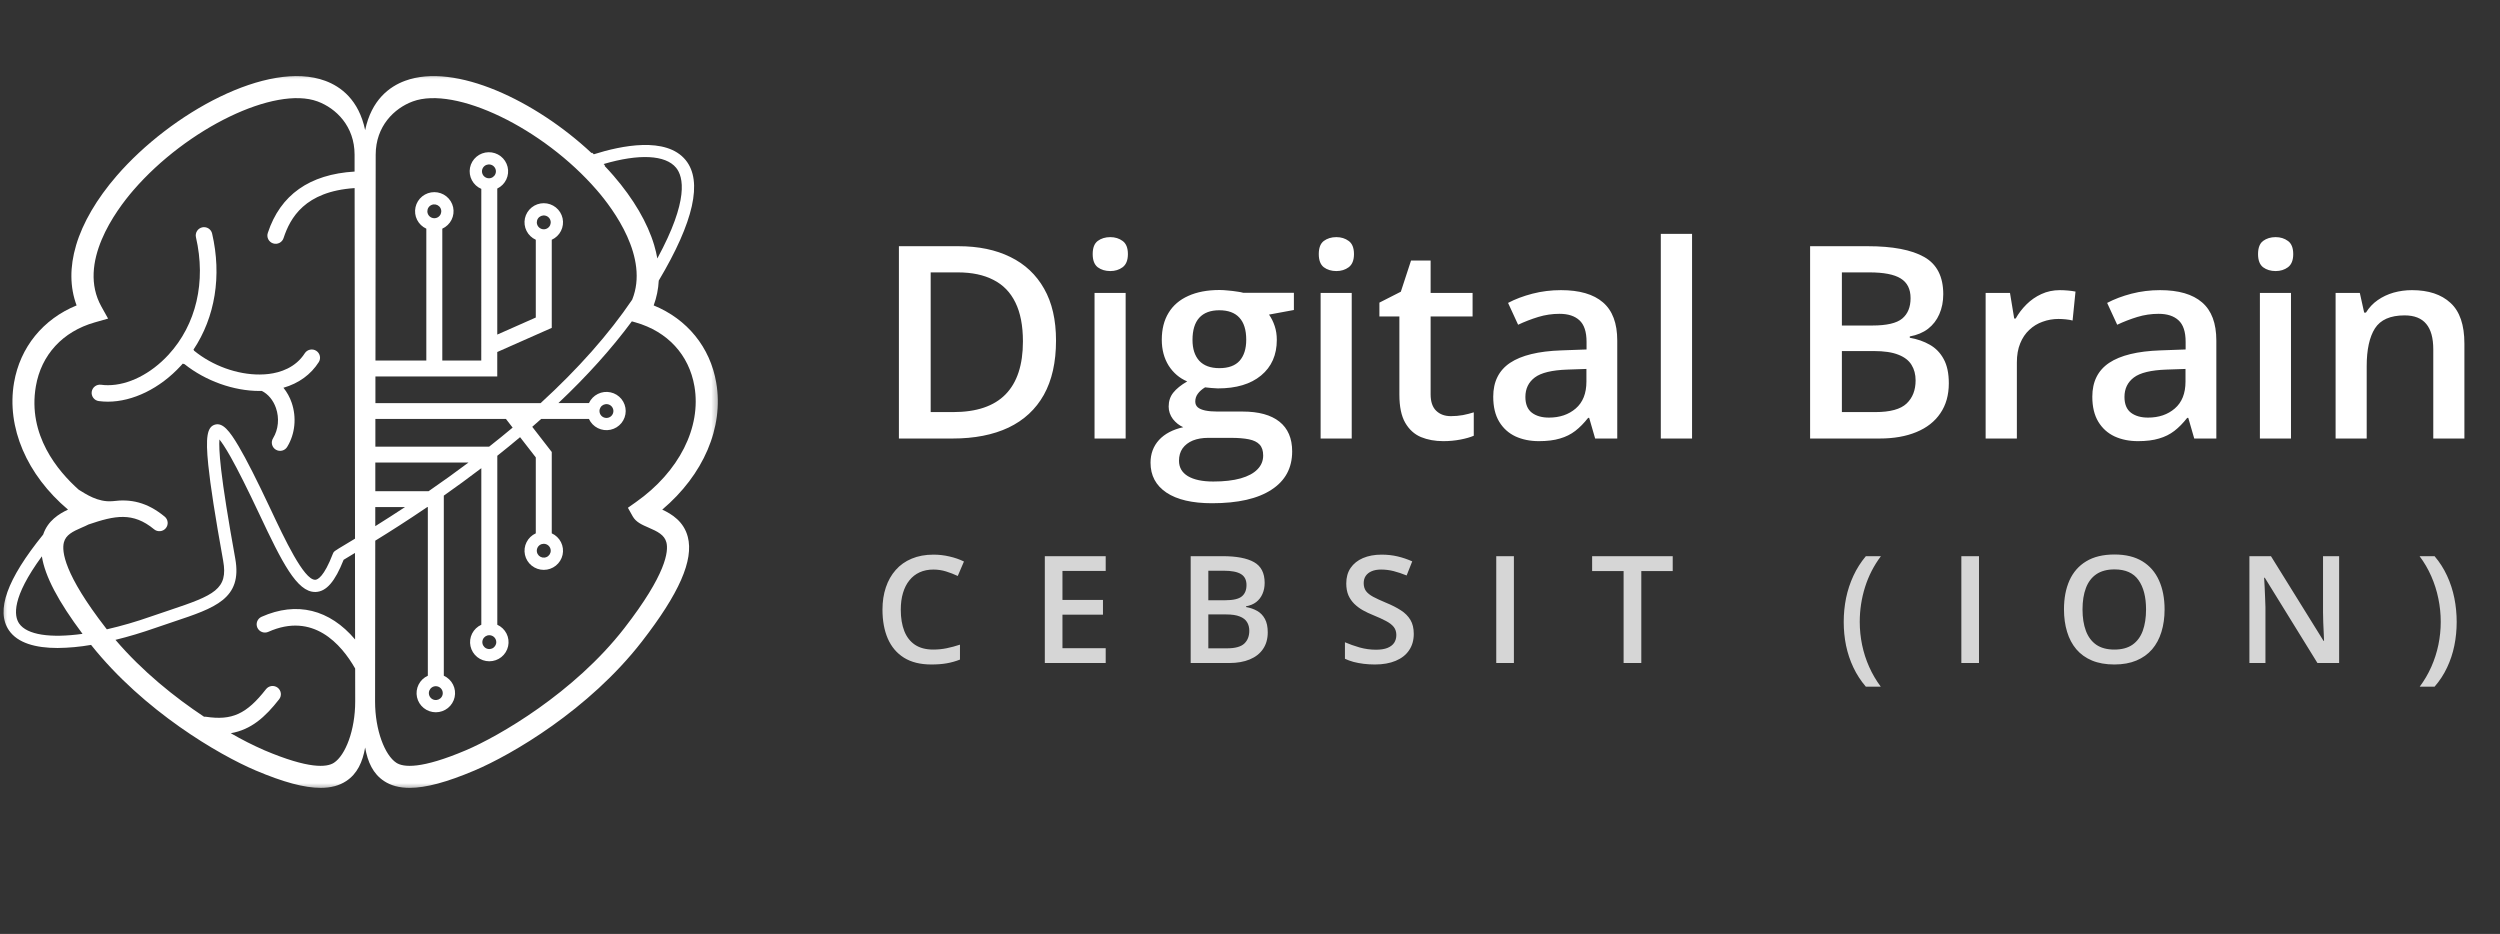 <svg width="174" height="65" viewBox="0 0 174 65" fill="none" xmlns="http://www.w3.org/2000/svg">
<rect x="0" y="0" width="174" height="65" fill="#333333" stroke="none"/>
<mask id="mask0_2287_9467" style="mask-type:luminance" maskUnits="userSpaceOnUse" x="0" y="5" width="51" height="50">
<path d="M50.313 5H0V55H50.313V5Z" fill="white"/>
</mask>
<g mask="url(#mask0_2287_9467)">
<path d="M12.583 25.46C12.629 25.41 12.673 25.36 12.718 25.31C12.759 25.319 12.801 25.33 12.841 25.344C14.304 26.511 16.263 27.211 18.059 27.211C18.114 27.211 18.168 27.211 18.222 27.208C18.663 27.428 19.017 27.852 19.206 28.396C19.451 29.103 19.378 29.887 19.009 30.496C18.967 30.561 18.939 30.633 18.926 30.709C18.913 30.784 18.915 30.862 18.933 30.936C18.95 31.011 18.983 31.081 19.028 31.143C19.073 31.206 19.131 31.258 19.197 31.297C19.263 31.337 19.336 31.363 19.413 31.374C19.489 31.385 19.567 31.381 19.641 31.361C19.716 31.342 19.786 31.308 19.847 31.261C19.908 31.215 19.959 31.156 19.997 31.089C20.541 30.195 20.652 29.049 20.299 28.025C20.171 27.649 19.977 27.298 19.728 26.988C20.793 26.681 21.637 26.071 22.194 25.192C22.271 25.064 22.294 24.91 22.259 24.765C22.224 24.619 22.133 24.493 22.006 24.413C21.878 24.333 21.725 24.306 21.577 24.337C21.43 24.368 21.301 24.455 21.217 24.58C20.57 25.599 19.497 25.93 18.712 26.027C18.617 26.039 18.52 26.047 18.424 26.054C18.311 26.06 18.211 26.067 18.091 26.066C16.522 26.08 14.791 25.457 13.513 24.412C13.495 24.388 13.48 24.361 13.467 24.334C14.971 22.074 15.446 19.206 14.763 16.255C14.746 16.181 14.715 16.112 14.671 16.051C14.627 15.989 14.571 15.937 14.507 15.897C14.443 15.857 14.371 15.83 14.297 15.818C14.222 15.805 14.145 15.807 14.072 15.824C13.998 15.841 13.928 15.872 13.866 15.916C13.805 15.96 13.752 16.015 13.712 16.079C13.671 16.143 13.644 16.214 13.632 16.288C13.619 16.363 13.621 16.438 13.638 16.512C14.354 19.608 13.659 22.587 11.731 24.686C10.498 26.027 8.925 26.81 7.515 26.81C7.354 26.811 7.193 26.8 7.033 26.778C6.958 26.768 6.881 26.773 6.808 26.792C6.735 26.811 6.666 26.845 6.606 26.89C6.545 26.936 6.494 26.993 6.456 27.058C6.418 27.123 6.393 27.195 6.383 27.27C6.373 27.344 6.377 27.42 6.397 27.493C6.416 27.566 6.45 27.634 6.496 27.694C6.541 27.754 6.599 27.805 6.664 27.843C6.73 27.881 6.802 27.905 6.877 27.915C7.085 27.943 7.294 27.957 7.504 27.957C9.239 27.957 11.133 27.038 12.583 25.46Z" fill="white"/>
<path d="M46.093 35.469C48.961 33.048 50.385 29.748 49.85 26.632C49.427 24.163 47.824 22.206 45.496 21.257C45.701 20.703 45.819 20.121 45.849 19.531C48.289 15.431 48.92 12.613 47.722 11.143C46.366 9.481 43.223 10.138 41.329 10.738C41.292 10.703 41.254 10.667 41.217 10.632L41.166 10.647C37.286 7.018 31.684 4.337 28.192 5.624C27.107 6.024 25.854 6.948 25.414 9.059C24.974 6.948 23.72 6.024 22.635 5.624C18.649 4.155 11.913 7.857 8.122 12.236C6.736 13.836 5.757 15.508 5.296 17.07C4.848 18.584 4.86 19.988 5.331 21.257C3.003 22.207 1.401 24.163 0.977 26.632C0.442 29.75 1.869 33.05 4.734 35.469C4.109 35.761 3.326 36.239 3.005 37.204C0.477 40.324 -0.302 42.512 0.622 43.87C1.223 44.75 2.465 45.1 4.004 45.1C4.787 45.092 5.568 45.02 6.339 44.885C10.012 49.5 15.251 52.545 17.801 53.627C19.713 54.437 21.182 54.836 22.317 54.836C23.033 54.836 23.616 54.677 24.093 54.364C24.867 53.856 25.237 53.038 25.414 52.026C25.591 53.038 25.961 53.856 26.734 54.364C27.211 54.677 27.794 54.836 28.51 54.836C29.646 54.836 31.115 54.436 33.026 53.627C35.619 52.527 40.991 49.401 44.671 44.657C47.274 41.301 48.291 38.986 47.871 37.367C47.592 36.291 46.752 35.777 46.093 35.469ZM47.058 11.678C47.564 12.299 47.964 13.913 45.75 17.988C45.695 17.679 45.623 17.372 45.533 17.07C45.071 15.508 44.093 13.837 42.707 12.236C42.506 12.001 42.292 11.769 42.073 11.539L42.118 11.526L42.012 11.416C44.477 10.692 46.322 10.776 47.058 11.678ZM28.729 7.059C31.691 5.967 37.797 8.909 41.539 13.233C42.709 14.583 45.185 17.93 44 20.857C42.373 23.257 40.249 25.657 37.627 28.057H26.129V26.202H34.609V24.5L38.402 22.82V16.687C38.681 16.561 38.907 16.344 39.044 16.072C39.182 15.8 39.221 15.489 39.156 15.192C39.091 14.895 38.926 14.629 38.688 14.438C38.449 14.247 38.152 14.143 37.846 14.143C37.54 14.143 37.243 14.247 37.005 14.438C36.767 14.629 36.601 14.895 36.536 15.192C36.471 15.489 36.511 15.8 36.648 16.072C36.785 16.344 37.012 16.561 37.291 16.687V22.1L34.61 23.287V13.123C34.885 12.991 35.107 12.769 35.237 12.494C35.368 12.22 35.4 11.909 35.329 11.614C35.257 11.318 35.086 11.056 34.844 10.871C34.602 10.686 34.303 10.588 33.998 10.595C33.692 10.602 33.398 10.712 33.164 10.908C32.931 11.104 32.771 11.373 32.713 11.671C32.655 11.97 32.701 12.279 32.844 12.547C32.987 12.816 33.218 13.027 33.499 13.147L33.496 25.093H30.784V15.916C31.062 15.79 31.289 15.573 31.426 15.301C31.563 15.03 31.602 14.719 31.538 14.422C31.473 14.125 31.307 13.859 31.069 13.668C30.831 13.477 30.534 13.373 30.228 13.373C29.922 13.373 29.625 13.477 29.387 13.668C29.149 13.859 28.984 14.125 28.919 14.422C28.854 14.719 28.893 15.03 29.03 15.301C29.167 15.573 29.394 15.79 29.672 15.916V25.095H26.132L26.148 10.768C26.148 8.781 27.442 7.533 28.729 7.059ZM34.046 31.086H26.126V29.16H35.214L35.679 29.761C35.152 30.203 34.608 30.645 34.046 31.086ZM34.541 44.692C34.541 44.788 34.512 44.881 34.459 44.96C34.406 45.039 34.33 45.101 34.241 45.138C34.152 45.174 34.055 45.184 33.961 45.165C33.867 45.147 33.78 45.101 33.712 45.033C33.645 44.966 33.598 44.88 33.58 44.786C33.561 44.693 33.571 44.596 33.608 44.508C33.644 44.419 33.707 44.344 33.786 44.291C33.866 44.239 33.96 44.21 34.056 44.211C34.185 44.211 34.308 44.261 34.399 44.352C34.489 44.442 34.541 44.565 34.541 44.692ZM29.828 34.189H26.122V32.191H32.609C31.72 32.858 30.792 33.524 29.828 34.189ZM28.187 35.294C27.514 35.737 26.825 36.179 26.119 36.621V35.294H28.187ZM29.744 14.706C29.744 14.611 29.772 14.518 29.825 14.439C29.878 14.36 29.954 14.298 30.043 14.262C30.131 14.225 30.229 14.216 30.323 14.234C30.417 14.253 30.503 14.299 30.571 14.366C30.639 14.433 30.685 14.519 30.703 14.613C30.722 14.706 30.712 14.803 30.676 14.891C30.639 14.979 30.577 15.054 30.497 15.107C30.418 15.16 30.324 15.188 30.228 15.188C30.1 15.188 29.977 15.137 29.886 15.047C29.795 14.957 29.744 14.834 29.744 14.706ZM33.545 11.927C33.545 11.832 33.574 11.738 33.627 11.659C33.68 11.58 33.756 11.518 33.845 11.481C33.933 11.445 34.031 11.435 34.125 11.454C34.219 11.472 34.306 11.518 34.373 11.586C34.441 11.653 34.487 11.739 34.506 11.832C34.525 11.926 34.515 12.023 34.478 12.111C34.442 12.199 34.379 12.274 34.3 12.327C34.22 12.38 34.126 12.409 34.03 12.408C33.901 12.408 33.778 12.357 33.687 12.267C33.597 12.177 33.545 12.055 33.545 11.927ZM37.362 15.477C37.362 15.382 37.39 15.289 37.443 15.209C37.496 15.13 37.572 15.069 37.661 15.032C37.749 14.996 37.847 14.986 37.941 15.005C38.035 15.023 38.121 15.069 38.189 15.136C38.257 15.204 38.303 15.29 38.321 15.383C38.34 15.476 38.33 15.573 38.294 15.661C38.257 15.749 38.195 15.824 38.115 15.877C38.036 15.93 37.942 15.959 37.846 15.959C37.718 15.958 37.594 15.908 37.504 15.817C37.413 15.727 37.362 15.605 37.362 15.477ZM5.697 36.717C5.857 36.648 6.014 36.581 6.159 36.504C7.996 35.879 9.244 35.617 10.725 36.839C10.783 36.888 10.85 36.924 10.923 36.946C10.995 36.968 11.071 36.976 11.147 36.969C11.222 36.962 11.296 36.941 11.363 36.906C11.43 36.871 11.489 36.823 11.538 36.765C11.586 36.707 11.623 36.64 11.645 36.568C11.667 36.496 11.675 36.42 11.668 36.345C11.661 36.27 11.639 36.197 11.604 36.131C11.569 36.064 11.521 36.005 11.462 35.957C10.225 34.936 9.072 34.721 7.867 34.879L7.822 34.882C6.812 34.968 5.976 34.386 5.476 34.082C4.03 32.792 1.912 30.283 2.495 26.889C2.871 24.695 4.365 23.073 6.594 22.439L7.523 22.174L7.055 21.334C5.368 18.302 8.056 14.659 9.289 13.233C13.031 8.91 19.137 5.967 22.1 7.059C23.386 7.533 24.679 8.781 24.679 10.768V11.941C21.544 12.129 19.513 13.562 18.642 16.204C18.616 16.276 18.605 16.353 18.61 16.429C18.615 16.505 18.634 16.58 18.668 16.648C18.703 16.717 18.75 16.778 18.808 16.828C18.866 16.878 18.933 16.916 19.006 16.94C19.079 16.964 19.156 16.973 19.233 16.967C19.31 16.961 19.384 16.939 19.453 16.904C19.521 16.869 19.581 16.821 19.63 16.762C19.68 16.703 19.716 16.636 19.739 16.562C20.198 15.172 21.211 13.32 24.682 13.091L24.709 37.491C24.508 37.613 24.307 37.735 24.103 37.857C23.23 38.379 23.23 38.379 23.167 38.543C22.545 40.159 22.104 40.347 21.943 40.353H21.931C21.145 40.353 19.808 37.511 18.831 35.434C17.879 33.411 17.154 31.983 16.614 31.066C15.974 29.98 15.496 29.385 14.948 29.558C14.414 29.727 14.3 30.434 14.495 32.358C14.643 33.801 14.972 35.921 15.532 39.028C15.888 41.005 14.921 41.428 11.809 42.467C11.387 42.608 10.951 42.754 10.48 42.917C9.483 43.269 8.467 43.564 7.437 43.801C7.416 43.775 7.395 43.751 7.374 43.722C4.455 39.959 4.287 38.365 4.447 37.75C4.581 37.233 5.049 36.996 5.697 36.717ZM1.331 43.394C0.972 42.867 0.805 41.6 2.914 38.721C3.128 40.102 4.056 41.863 5.744 44.116C3.513 44.424 1.875 44.192 1.331 43.394ZM23.245 53.087C22.745 53.416 21.499 53.532 18.405 52.22C17.602 51.869 16.819 51.472 16.061 51.032C17.478 50.786 18.452 49.919 19.428 48.669C19.474 48.61 19.509 48.542 19.529 48.469C19.549 48.396 19.554 48.321 19.545 48.246C19.535 48.171 19.511 48.099 19.473 48.033C19.436 47.968 19.386 47.91 19.326 47.864C19.266 47.818 19.197 47.784 19.124 47.764C19.051 47.744 18.974 47.739 18.899 47.748C18.824 47.758 18.751 47.782 18.686 47.819C18.62 47.856 18.562 47.906 18.515 47.966C17.164 49.696 16.147 50.162 14.33 49.886C14.286 49.88 14.241 49.878 14.197 49.882C12.179 48.544 9.917 46.736 8.036 44.534C8.953 44.309 9.877 44.03 10.765 43.719C11.229 43.557 11.663 43.412 12.082 43.272C14.97 42.309 16.878 41.672 16.374 38.878C15.875 36.111 15.554 34.087 15.392 32.694C15.255 31.509 15.248 30.898 15.272 30.586C15.43 30.78 15.679 31.141 16.056 31.809C16.559 32.706 17.214 34.009 18.054 35.792C19.629 39.139 20.664 41.201 21.928 41.201H21.971C22.713 41.175 23.316 40.483 23.916 38.962C24.039 38.884 24.284 38.738 24.54 38.585L24.707 38.485L24.714 44.507C22.948 42.417 20.655 41.836 18.203 42.93C18.064 42.992 17.955 43.107 17.9 43.249C17.846 43.392 17.851 43.549 17.913 43.688C17.976 43.827 18.092 43.935 18.235 43.989C18.378 44.043 18.537 44.039 18.676 43.976C21.793 42.586 23.748 44.83 24.719 46.529L24.722 48.826C24.722 50.834 24.038 52.567 23.245 53.087ZM43.452 43.723C39.958 48.226 34.709 51.25 32.422 52.22C29.328 53.532 28.082 53.416 27.582 53.087C26.79 52.567 26.105 50.834 26.105 48.826L26.118 37.631C27.105 37.024 28.345 36.238 29.734 35.294H29.777V47.031C29.498 47.157 29.272 47.374 29.135 47.646C28.998 47.918 28.959 48.228 29.023 48.525C29.088 48.822 29.254 49.088 29.492 49.279C29.73 49.47 30.027 49.574 30.333 49.574C30.639 49.574 30.936 49.47 31.174 49.279C31.412 49.088 31.577 48.822 31.642 48.525C31.707 48.228 31.668 47.918 31.531 47.646C31.394 47.374 31.167 47.157 30.889 47.031V34.496C31.726 33.908 32.602 33.27 33.5 32.586V43.482C33.222 43.609 32.995 43.826 32.858 44.097C32.721 44.369 32.682 44.679 32.747 44.977C32.812 45.274 32.977 45.54 33.215 45.731C33.453 45.921 33.75 46.025 34.056 46.025C34.362 46.025 34.659 45.921 34.897 45.731C35.135 45.54 35.3 45.274 35.365 44.977C35.43 44.679 35.391 44.369 35.254 44.097C35.117 43.826 34.89 43.609 34.612 43.482V31.721C35.155 31.29 35.684 30.859 36.197 30.427L37.291 31.836V37.12C37.012 37.246 36.786 37.463 36.649 37.735C36.511 38.007 36.472 38.317 36.537 38.614C36.602 38.911 36.767 39.177 37.005 39.368C37.244 39.559 37.54 39.663 37.846 39.663C38.152 39.663 38.449 39.559 38.687 39.368C38.925 39.177 39.091 38.911 39.156 38.614C39.221 38.317 39.181 38.007 39.044 37.735C38.907 37.463 38.681 37.246 38.402 37.12V31.459L37.044 29.706C37.253 29.524 37.459 29.342 37.663 29.16H40.99C41.117 29.437 41.336 29.662 41.609 29.798C41.883 29.934 42.195 29.974 42.494 29.909C42.793 29.845 43.06 29.68 43.252 29.444C43.444 29.207 43.549 28.912 43.549 28.608C43.549 28.304 43.444 28.009 43.252 27.772C43.06 27.536 42.793 27.371 42.494 27.307C42.195 27.242 41.883 27.281 41.609 27.418C41.336 27.554 41.117 27.779 40.99 28.055H38.863C40.875 26.154 42.58 24.257 43.977 22.366L44.233 22.439C46.462 23.073 47.957 24.695 48.333 26.889C48.823 29.743 47.264 32.83 44.264 34.944L43.702 35.341L44.038 35.941C44.263 36.341 44.685 36.525 45.13 36.717C45.778 36.996 46.246 37.233 46.381 37.75C46.54 38.365 46.372 39.959 43.452 43.723ZM30.817 48.241C30.817 48.336 30.789 48.429 30.736 48.508C30.683 48.588 30.607 48.649 30.518 48.686C30.43 48.722 30.332 48.732 30.238 48.713C30.144 48.695 30.058 48.649 29.99 48.581C29.922 48.514 29.876 48.428 29.858 48.335C29.839 48.242 29.849 48.145 29.885 48.057C29.922 47.969 29.984 47.894 30.064 47.841C30.143 47.788 30.237 47.759 30.333 47.759C30.461 47.76 30.584 47.81 30.675 47.901C30.766 47.991 30.817 48.113 30.817 48.241ZM38.331 38.33C38.331 38.425 38.302 38.518 38.249 38.597C38.195 38.676 38.12 38.738 38.031 38.774C37.943 38.811 37.845 38.82 37.751 38.802C37.657 38.783 37.571 38.737 37.503 38.67C37.436 38.602 37.39 38.517 37.371 38.423C37.352 38.33 37.362 38.233 37.399 38.145C37.435 38.057 37.497 37.982 37.577 37.929C37.657 37.876 37.75 37.848 37.846 37.848C37.975 37.848 38.098 37.899 38.189 37.989C38.28 38.08 38.331 38.202 38.331 38.33ZM41.723 28.608C41.723 28.513 41.752 28.42 41.805 28.34C41.858 28.261 41.934 28.2 42.022 28.163C42.111 28.127 42.208 28.117 42.302 28.136C42.396 28.154 42.483 28.2 42.55 28.267C42.618 28.335 42.664 28.421 42.683 28.514C42.702 28.607 42.692 28.704 42.655 28.792C42.619 28.88 42.557 28.955 42.477 29.008C42.397 29.061 42.304 29.089 42.208 29.089C42.079 29.089 41.956 29.038 41.865 28.948C41.775 28.858 41.724 28.736 41.723 28.608Z" fill="white"/>
</g>
<path d="M73.499 23.7C73.499 25.208 73.217 26.468 72.652 27.481C72.087 28.488 71.267 29.248 70.192 29.761C69.117 30.267 67.821 30.521 66.304 30.521H62.564V17.136H66.71C68.104 17.136 69.308 17.386 70.321 17.887C71.334 18.381 72.118 19.116 72.67 20.093C73.223 21.063 73.499 22.266 73.499 23.7ZM71.196 23.764C71.196 22.666 71.021 21.762 70.671 21.054C70.327 20.346 69.817 19.821 69.142 19.48C68.472 19.132 67.646 18.958 66.664 18.958H64.775V28.681H66.341C67.969 28.681 69.185 28.269 69.989 27.445C70.794 26.621 71.196 25.394 71.196 23.764ZM78.345 20.386V30.521H76.18V20.386H78.345ZM77.276 16.504C77.608 16.504 77.894 16.593 78.133 16.77C78.379 16.947 78.502 17.252 78.502 17.685C78.502 18.112 78.379 18.418 78.133 18.601C77.894 18.778 77.608 18.866 77.276 18.866C76.933 18.866 76.641 18.778 76.401 18.601C76.168 18.418 76.051 18.112 76.051 17.685C76.051 17.252 76.168 16.947 76.401 16.77C76.641 16.593 76.933 16.504 77.276 16.504ZM84.361 35.025C82.979 35.025 81.92 34.778 81.183 34.284C80.446 33.789 80.077 33.096 80.077 32.205C80.077 31.583 80.274 31.055 80.667 30.622C81.06 30.194 81.622 29.898 82.353 29.733C82.076 29.611 81.837 29.422 81.634 29.166C81.438 28.903 81.339 28.613 81.339 28.296C81.339 27.918 81.447 27.594 81.662 27.326C81.877 27.057 82.199 26.798 82.629 26.547C82.095 26.322 81.665 25.955 81.339 25.449C81.02 24.936 80.86 24.335 80.86 23.645C80.86 22.913 81.017 22.29 81.33 21.777C81.643 21.259 82.101 20.865 82.703 20.596C83.305 20.322 84.032 20.184 84.886 20.184C85.07 20.184 85.27 20.197 85.485 20.221C85.706 20.239 85.909 20.264 86.093 20.294C86.283 20.319 86.428 20.346 86.526 20.377H90.055V21.576L88.323 21.896C88.488 22.128 88.62 22.394 88.719 22.693C88.817 22.986 88.866 23.306 88.866 23.654C88.866 24.704 88.501 25.531 87.77 26.135C87.045 26.734 86.044 27.033 84.766 27.033C84.459 27.02 84.162 26.996 83.873 26.959C83.652 27.094 83.483 27.243 83.366 27.408C83.249 27.567 83.191 27.747 83.191 27.948C83.191 28.113 83.249 28.247 83.366 28.351C83.483 28.449 83.655 28.522 83.882 28.571C84.115 28.619 84.398 28.644 84.73 28.644H86.489C87.607 28.644 88.461 28.879 89.05 29.349C89.64 29.819 89.935 30.509 89.935 31.418C89.935 32.572 89.456 33.46 88.498 34.082C87.539 34.711 86.161 35.025 84.361 35.025ZM84.444 33.514C85.199 33.514 85.835 33.441 86.351 33.295C86.867 33.148 87.257 32.938 87.521 32.663C87.785 32.395 87.917 32.074 87.917 31.702C87.917 31.372 87.834 31.119 87.668 30.942C87.503 30.765 87.254 30.643 86.922 30.576C86.591 30.509 86.179 30.475 85.688 30.475H84.085C83.686 30.475 83.332 30.536 83.025 30.658C82.718 30.786 82.479 30.969 82.307 31.207C82.141 31.445 82.058 31.732 82.058 32.068C82.058 32.532 82.264 32.889 82.675 33.139C83.093 33.389 83.683 33.514 84.444 33.514ZM84.868 25.623C85.5 25.623 85.97 25.452 86.277 25.11C86.584 24.762 86.738 24.274 86.738 23.645C86.738 22.962 86.578 22.449 86.259 22.107C85.946 21.765 85.479 21.594 84.859 21.594C84.251 21.594 83.787 21.768 83.468 22.116C83.154 22.464 82.998 22.98 82.998 23.663C82.998 24.28 83.154 24.762 83.468 25.11C83.787 25.452 84.254 25.623 84.868 25.623ZM94.08 20.386V30.521H91.915V20.386H94.08ZM93.012 16.504C93.343 16.504 93.629 16.593 93.868 16.77C94.114 16.947 94.237 17.252 94.237 17.685C94.237 18.112 94.114 18.418 93.868 18.601C93.629 18.778 93.343 18.866 93.012 18.866C92.668 18.866 92.376 18.778 92.137 18.601C91.903 18.418 91.787 18.112 91.787 17.685C91.787 17.252 91.903 16.947 92.137 16.77C92.376 16.593 92.668 16.504 93.012 16.504ZM100.981 28.964C101.263 28.964 101.543 28.94 101.819 28.891C102.095 28.836 102.347 28.772 102.574 28.699V30.328C102.335 30.432 102.025 30.521 101.644 30.594C101.263 30.667 100.867 30.704 100.456 30.704C99.878 30.704 99.359 30.609 98.899 30.42C98.438 30.225 98.073 29.892 97.802 29.422C97.532 28.952 97.397 28.302 97.397 27.472V22.025H96.006V21.063L97.498 20.303L98.208 18.134H99.571V20.386H102.492V22.025H99.571V27.445C99.571 27.957 99.7 28.339 99.958 28.589C100.216 28.839 100.557 28.964 100.981 28.964ZM108.645 20.194C109.935 20.194 110.909 20.477 111.566 21.045C112.229 21.613 112.561 22.498 112.561 23.7V30.521H111.022L110.607 29.083H110.534C110.246 29.45 109.948 29.752 109.641 29.99C109.334 30.228 108.977 30.405 108.572 30.521C108.172 30.643 107.684 30.704 107.107 30.704C106.5 30.704 105.956 30.594 105.476 30.374C104.997 30.148 104.62 29.807 104.343 29.349C104.067 28.891 103.929 28.311 103.929 27.609C103.929 26.566 104.319 25.781 105.099 25.256C105.885 24.732 107.07 24.442 108.655 24.387L110.424 24.323V23.792C110.424 23.09 110.257 22.589 109.926 22.29C109.601 21.991 109.14 21.842 108.545 21.842C108.034 21.842 107.54 21.915 107.061 22.061C106.582 22.208 106.115 22.388 105.661 22.602L104.961 21.082C105.458 20.819 106.023 20.606 106.656 20.441C107.294 20.276 107.958 20.194 108.645 20.194ZM110.415 25.678L109.097 25.723C108.016 25.76 107.257 25.943 106.821 26.273C106.385 26.602 106.167 27.054 106.167 27.628C106.167 28.128 106.318 28.494 106.619 28.726C106.92 28.952 107.316 29.065 107.808 29.065C108.556 29.065 109.177 28.855 109.668 28.433C110.166 28.006 110.415 27.381 110.415 26.556V25.678ZM117.767 30.521H115.592V16.275H117.767V30.521ZM125.983 17.136H129.992C131.73 17.136 133.041 17.386 133.925 17.887C134.809 18.387 135.251 19.251 135.251 20.477C135.251 20.99 135.159 21.454 134.976 21.869C134.798 22.278 134.537 22.617 134.192 22.885C133.848 23.148 133.424 23.325 132.921 23.416V23.508C133.443 23.599 133.907 23.761 134.312 23.993C134.723 24.225 135.046 24.558 135.28 24.991C135.519 25.424 135.638 25.986 135.638 26.676C135.638 27.494 135.442 28.189 135.049 28.763C134.662 29.337 134.106 29.773 133.381 30.072C132.662 30.371 131.809 30.521 130.821 30.521H125.983V17.136ZM128.195 22.656H130.313C131.314 22.656 132.008 22.495 132.396 22.171C132.783 21.848 132.976 21.375 132.976 20.752C132.976 20.117 132.746 19.66 132.285 19.379C131.831 19.098 131.106 18.958 130.111 18.958H128.195V22.656ZM128.195 24.433V28.681H130.525C131.558 28.681 132.282 28.482 132.7 28.085C133.117 27.689 133.326 27.152 133.326 26.474C133.326 26.059 133.231 25.699 133.041 25.394C132.856 25.089 132.552 24.854 132.129 24.689C131.704 24.518 131.133 24.433 130.415 24.433H128.195ZM143.368 20.194C143.54 20.194 143.727 20.203 143.929 20.221C144.133 20.239 144.308 20.264 144.455 20.294L144.252 22.308C144.123 22.272 143.964 22.244 143.773 22.226C143.589 22.208 143.423 22.199 143.275 22.199C142.889 22.199 142.521 22.263 142.171 22.391C141.82 22.513 141.51 22.702 141.24 22.959C140.969 23.209 140.758 23.523 140.605 23.901C140.45 24.28 140.374 24.719 140.374 25.22V30.521H138.2V20.386H139.895L140.189 22.171H140.291C140.493 21.811 140.745 21.482 141.047 21.182C141.348 20.883 141.692 20.645 142.078 20.468C142.471 20.285 142.901 20.194 143.368 20.194ZM150.342 20.194C151.632 20.194 152.605 20.477 153.263 21.045C153.926 21.613 154.257 22.498 154.257 23.7V30.521H152.719L152.304 29.083H152.23C151.942 29.45 151.644 29.752 151.337 29.99C151.03 30.228 150.673 30.405 150.268 30.521C149.87 30.643 149.381 30.704 148.804 30.704C148.196 30.704 147.652 30.594 147.173 30.374C146.694 30.148 146.316 29.807 146.039 29.349C145.764 28.891 145.625 28.311 145.625 27.609C145.625 26.566 146.015 25.781 146.795 25.256C147.581 24.732 148.767 24.442 150.351 24.387L152.12 24.323V23.792C152.12 23.09 151.954 22.589 151.622 22.29C151.297 21.991 150.836 21.842 150.241 21.842C149.731 21.842 149.236 21.915 148.757 22.061C148.278 22.208 147.812 22.388 147.357 22.602L146.657 21.082C147.155 20.819 147.72 20.606 148.352 20.441C148.991 20.276 149.654 20.194 150.342 20.194ZM152.111 25.678L150.793 25.723C149.712 25.76 148.953 25.943 148.517 26.273C148.081 26.602 147.863 27.054 147.863 27.628C147.863 28.128 148.014 28.494 148.315 28.726C148.616 28.952 149.012 29.065 149.504 29.065C150.253 29.065 150.874 28.855 151.364 28.433C151.862 28.006 152.111 27.381 152.111 26.556V25.678ZM159.453 20.386V30.521H157.289V20.386H159.453ZM158.385 16.504C158.716 16.504 159.001 16.593 159.241 16.77C159.487 16.947 159.609 17.252 159.609 17.685C159.609 18.112 159.487 18.418 159.241 18.601C159.001 18.778 158.716 18.866 158.385 18.866C158.04 18.866 157.749 18.778 157.51 18.601C157.276 18.418 157.16 18.112 157.16 17.685C157.16 17.252 157.276 16.947 157.51 16.77C157.749 16.593 158.04 16.504 158.385 16.504ZM167.873 20.194C169.022 20.194 169.916 20.49 170.555 21.082C171.199 21.668 171.522 22.611 171.522 23.911V30.521H169.356V24.314C169.356 23.526 169.194 22.937 168.868 22.547C168.543 22.15 168.039 21.951 167.358 21.951C166.369 21.951 165.68 22.254 165.294 22.858C164.913 23.462 164.722 24.338 164.722 25.485V30.521H162.558V20.386H164.243L164.547 21.759H164.668C164.889 21.405 165.162 21.115 165.488 20.889C165.819 20.657 166.188 20.484 166.593 20.367C167.004 20.252 167.431 20.194 167.873 20.194Z" fill="white"/>
<path d="M64.966 39.641C64.608 39.641 64.287 39.705 64.004 39.834C63.724 39.963 63.487 40.149 63.293 40.393C63.098 40.634 62.95 40.927 62.847 41.273C62.745 41.616 62.694 42.002 62.694 42.433C62.694 43.009 62.776 43.506 62.94 43.923C63.103 44.337 63.353 44.656 63.687 44.879C64.021 45.1 64.444 45.21 64.956 45.21C65.274 45.21 65.582 45.179 65.883 45.118C66.183 45.057 66.493 44.974 66.814 44.869V45.907C66.51 46.026 66.203 46.112 65.893 46.166C65.582 46.221 65.224 46.248 64.818 46.248C64.054 46.248 63.419 46.09 62.914 45.775C62.413 45.459 62.037 45.015 61.788 44.442C61.542 43.869 61.42 43.198 61.42 42.428C61.42 41.865 61.498 41.349 61.655 40.882C61.812 40.414 62.041 40.01 62.341 39.671C62.641 39.329 63.011 39.066 63.452 38.883C63.895 38.696 64.402 38.603 64.972 38.603C65.347 38.603 65.715 38.645 66.077 38.73C66.442 38.812 66.78 38.928 67.091 39.081L66.66 40.088C66.401 39.966 66.13 39.861 65.847 39.773C65.564 39.685 65.27 39.641 64.966 39.641ZM76.957 46.146H72.719V38.71H76.957V39.737H73.947V41.756H76.767V42.779H73.947V45.113H76.957V46.146ZM82.871 38.71H85.098C86.064 38.71 86.792 38.849 87.283 39.127C87.775 39.405 88.02 39.885 88.02 40.566C88.02 40.851 87.969 41.109 87.867 41.339C87.768 41.566 87.623 41.755 87.432 41.904C87.241 42.05 87.005 42.148 86.725 42.199V42.25C87.016 42.301 87.273 42.391 87.498 42.519C87.727 42.648 87.906 42.833 88.036 43.074C88.169 43.315 88.235 43.627 88.235 44.01C88.235 44.464 88.126 44.851 87.908 45.169C87.693 45.488 87.384 45.73 86.981 45.897C86.582 46.063 86.108 46.146 85.558 46.146H82.871V38.71ZM84.1 41.777H85.277C85.833 41.777 86.219 41.687 86.434 41.507C86.649 41.328 86.756 41.065 86.756 40.719C86.756 40.366 86.628 40.112 86.372 39.956C86.12 39.8 85.717 39.722 85.164 39.722H84.1V41.777ZM84.1 42.764V45.124H85.395C85.968 45.124 86.371 45.013 86.603 44.793C86.835 44.573 86.951 44.274 86.951 43.898C86.951 43.667 86.898 43.467 86.792 43.298C86.69 43.128 86.521 42.998 86.285 42.906C86.05 42.811 85.733 42.764 85.333 42.764H84.1ZM98.398 44.121C98.398 44.562 98.289 44.942 98.071 45.261C97.856 45.58 97.545 45.824 97.139 45.993C96.737 46.163 96.255 46.248 95.696 46.248C95.423 46.248 95.162 46.232 94.913 46.202C94.664 46.171 94.428 46.127 94.207 46.07C93.988 46.009 93.788 45.936 93.608 45.851V44.701C93.911 44.834 94.251 44.954 94.626 45.063C95.002 45.168 95.384 45.22 95.773 45.22C96.09 45.22 96.353 45.179 96.561 45.098C96.772 45.013 96.929 44.895 97.032 44.742C97.134 44.586 97.185 44.405 97.185 44.198C97.185 43.977 97.126 43.791 97.006 43.638C96.887 43.486 96.706 43.347 96.464 43.221C96.225 43.093 95.924 42.955 95.563 42.809C95.317 42.711 95.082 42.599 94.856 42.474C94.635 42.348 94.437 42.201 94.263 42.031C94.089 41.861 93.951 41.661 93.848 41.431C93.749 41.197 93.7 40.922 93.7 40.607C93.7 40.187 93.8 39.827 94.002 39.529C94.207 39.23 94.493 39.001 94.862 38.842C95.234 38.683 95.667 38.603 96.162 38.603C96.554 38.603 96.922 38.644 97.267 38.725C97.615 38.806 97.956 38.922 98.291 39.071L97.902 40.053C97.595 39.927 97.296 39.827 97.006 39.752C96.72 39.678 96.426 39.641 96.126 39.641C95.867 39.641 95.646 39.679 95.466 39.758C95.285 39.836 95.147 39.946 95.051 40.088C94.959 40.227 94.913 40.393 94.913 40.587C94.913 40.804 94.966 40.987 95.072 41.136C95.181 41.282 95.348 41.416 95.573 41.538C95.802 41.66 96.095 41.795 96.453 41.945C96.866 42.114 97.216 42.292 97.503 42.479C97.793 42.665 98.014 42.889 98.168 43.15C98.322 43.408 98.398 43.732 98.398 44.121ZM104.139 46.146V38.71H105.367V46.146H104.139ZM114.235 46.146H113.003V39.747H110.812V38.71H116.421V39.747H114.235V46.146ZM128.323 43.292C128.323 42.723 128.377 42.167 128.486 41.624C128.599 41.082 128.769 40.565 128.998 40.073C129.226 39.581 129.515 39.127 129.863 38.71H130.912C130.425 39.358 130.056 40.075 129.807 40.861C129.561 41.648 129.438 42.455 129.438 43.282C129.438 43.822 129.493 44.355 129.602 44.885C129.712 45.413 129.875 45.922 130.093 46.41C130.311 46.902 130.582 47.363 130.903 47.794H129.863C129.515 47.387 129.226 46.943 128.998 46.461C128.769 45.98 128.599 45.471 128.486 44.935C128.377 44.4 128.323 43.852 128.323 43.292ZM136.51 46.146V38.71H137.738V46.146H136.51ZM150.655 42.418C150.655 42.991 150.581 43.513 150.435 43.984C150.291 44.452 150.075 44.856 149.785 45.195C149.494 45.531 149.132 45.79 148.695 45.973C148.257 46.156 147.746 46.248 147.159 46.248C146.563 46.248 146.044 46.156 145.603 45.973C145.166 45.79 144.803 45.529 144.513 45.19C144.226 44.851 144.011 44.445 143.869 43.974C143.725 43.503 143.653 42.981 143.653 42.407C143.653 41.641 143.78 40.973 144.032 40.404C144.288 39.831 144.675 39.386 145.194 39.071C145.716 38.752 146.374 38.593 147.169 38.593C147.947 38.593 148.594 38.751 149.11 39.066C149.624 39.381 150.01 39.825 150.266 40.398C150.525 40.968 150.655 41.641 150.655 42.418ZM144.943 42.418C144.943 42.991 145.022 43.487 145.179 43.908C145.335 44.325 145.576 44.647 145.9 44.874C146.227 45.098 146.647 45.21 147.159 45.21C147.675 45.21 148.094 45.098 148.418 44.874C148.743 44.647 148.981 44.325 149.135 43.908C149.288 43.487 149.365 42.991 149.365 42.418C149.365 41.546 149.189 40.865 148.838 40.373C148.49 39.878 147.934 39.63 147.169 39.63C146.658 39.63 146.237 39.742 145.905 39.966C145.577 40.19 145.335 40.51 145.179 40.927C145.022 41.341 144.943 41.838 144.943 42.418ZM162.803 46.146H161.294L157.629 40.21H157.583C157.597 40.41 157.608 40.622 157.619 40.846C157.632 41.07 157.643 41.3 157.649 41.538C157.66 41.775 157.668 42.016 157.675 42.26V46.146H156.559V38.71H158.059L161.718 44.605H161.754C161.748 44.432 161.739 44.233 161.729 44.01C161.718 43.786 161.708 43.555 161.698 43.318C161.691 43.077 161.686 42.845 161.683 42.621V38.71H162.803V46.146ZM170.985 43.288C170.985 43.85 170.931 44.4 170.822 44.935C170.713 45.471 170.544 45.98 170.316 46.461C170.09 46.943 169.8 47.387 169.446 47.794H168.411C168.732 47.363 169.002 46.902 169.22 46.41C169.438 45.919 169.602 45.408 169.712 44.879C169.821 44.35 169.875 43.816 169.875 43.277C169.875 42.728 169.819 42.185 169.707 41.65C169.598 41.114 169.433 40.599 169.215 40.103C168.997 39.605 168.725 39.14 168.402 38.71H169.446C169.8 39.127 170.09 39.581 170.316 40.073C170.544 40.565 170.713 41.082 170.822 41.624C170.931 42.163 170.985 42.718 170.985 43.288Z" fill="white" fill-opacity="0.8"/>
</svg>
